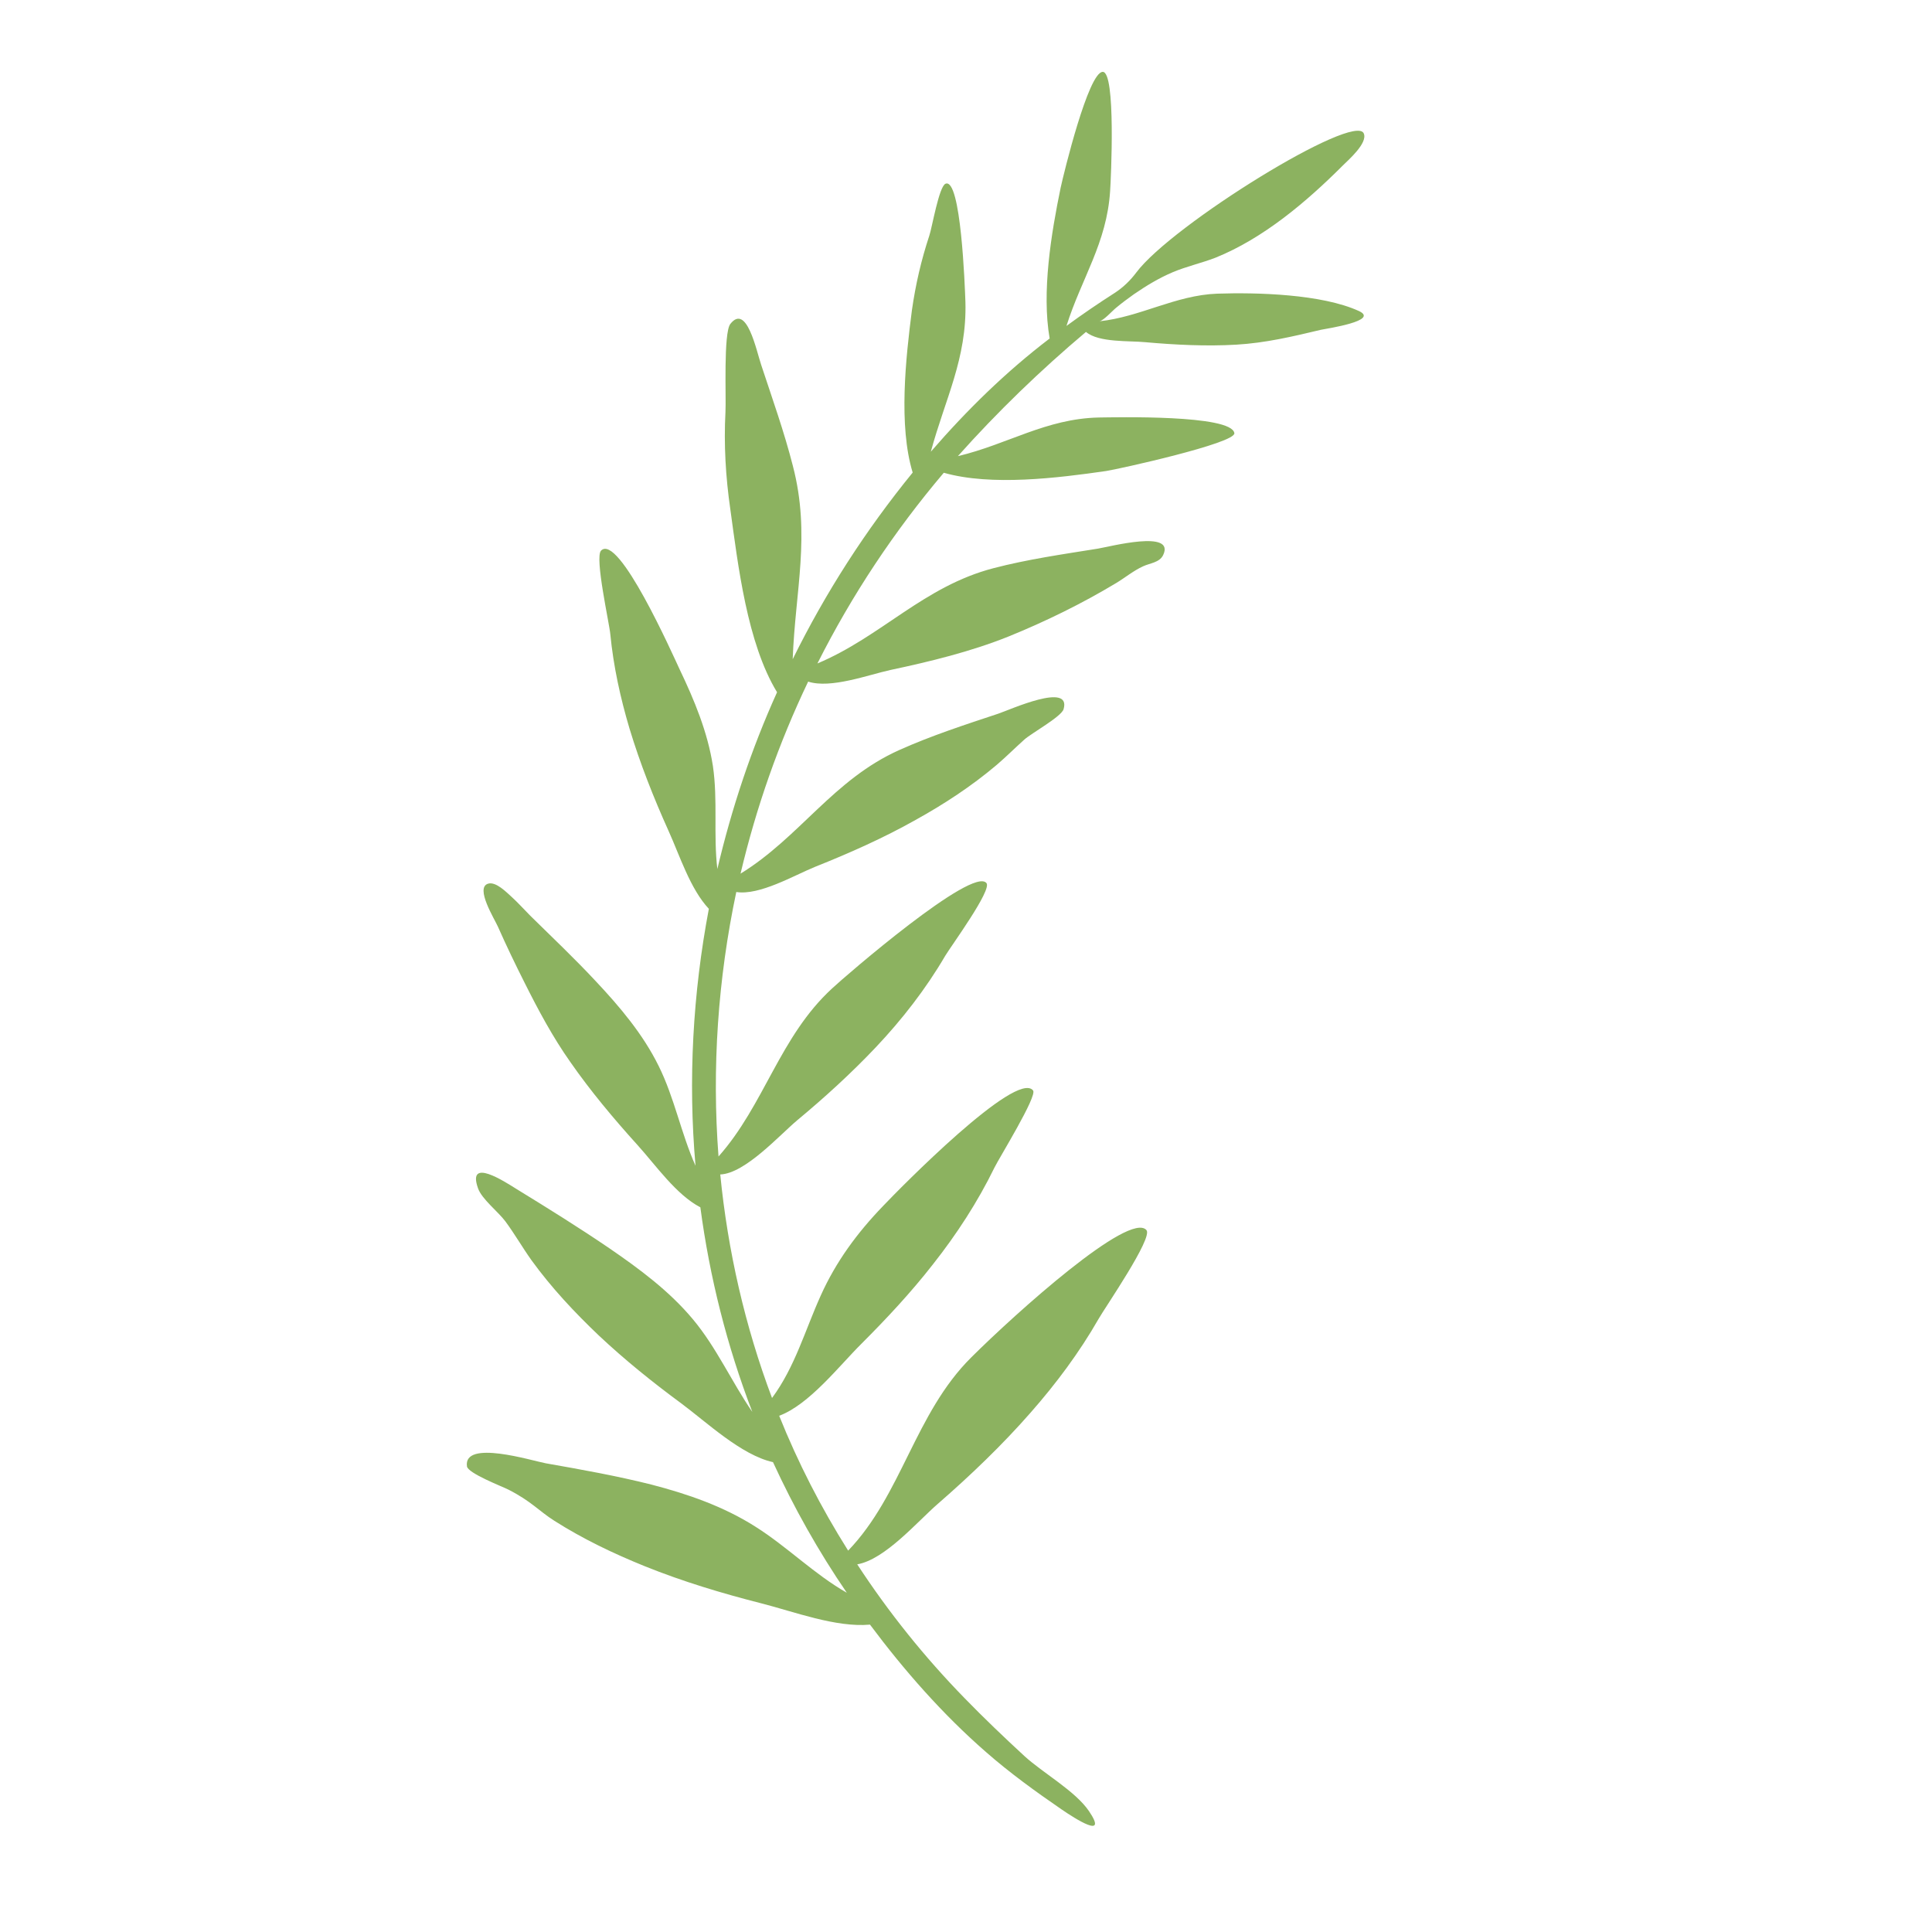 <?xml version="1.0" encoding="utf-8"?>
<!-- Generator: Adobe Illustrator 23.0.1, SVG Export Plug-In . SVG Version: 6.00 Build 0)  -->
<svg version="1.1" id="Layer_1" xmlns="http://www.w3.org/2000/svg" xmlns:xlink="http://www.w3.org/1999/xlink" x="0px" y="0px"
	 width="1000px" height="1000px" viewBox="0 0 1000 1000" style="enable-background:new 0 0 1000 1000;" xml:space="preserve">
<style type="text/css">
	.st0{fill:#8CB260;}
</style>
<path class="st0" d="M703.4,161c-19.2-8.8-52.8-9.7-73.4-9c-21.6,0.8-39.9,12.1-61,14.3c2.2-0.3,6.9-5.6,8.7-7c3-2.5,6.1-4.8,9.2-7
	c6.4-4.4,13-8.4,20.1-11.4c7.1-3,14.8-4.7,22.1-7.5c24.8-10,47.1-28.9,65.9-47.7c2.9-2.9,13-11.6,10.9-16.6
	c-4.5-11.3-99.3,47.2-117.8,72c-3,4-6.6,7.5-10.8,10.3c-8.6,5.5-17,11.2-25.3,17.3c7.8-24.7,20.9-42.9,22.6-69.9
	c0.4-5.7,3.1-62.1-3.9-61.6c-7.4,0.4-20,52.1-21.7,59.9c-4.9,23.7-9.9,54.1-5.7,78.1c-22.7,17.3-42.8,37-61.5,58.6
	c7.4-27.4,18.7-48.1,17.9-77.5c-0.3-8.1-2.3-64.5-10.3-61.2c-3.4,1.4-7,22.9-8.4,26.9c-4.2,12.7-7.1,25.3-9,38.6
	c-3.2,24.8-7,59.7,0.4,84c-24.3,29.8-45.1,62.1-62.1,96.6c1.3-35.5,9.4-64.3,0.1-100c-4.5-17.7-10.7-35-16.4-52.3
	c-2.5-7.4-7.5-32.1-16-21.2c-3.6,4.8-2.1,37.8-2.5,45.5c-0.9,16.8,0.1,33.7,2.5,50.3c4,29,8.7,69.4,24.2,94.8
	c-13.3,29.4-23.5,60.1-30.9,91.5c-2.1-17.7,0.3-35.6-2.3-53.3c-2.7-17.5-9.6-34.1-17.2-50c-3.8-8.1-31.6-70.7-40.7-61.5
	c-3.4,3.5,4.3,37.6,4.8,43.3c1.6,16.5,5.2,32.9,9.9,48.7c5.5,18.2,12.5,35.9,20.3,53.2c5.7,12.6,11.2,30,20.8,40.2
	c-8.3,43.8-10.8,88.7-6.9,133c-7.5-16.8-10.9-35.2-19.1-51.7c-8.1-16.4-20-30.5-32.5-43.8c-10.9-11.7-22.5-22.7-33.9-33.9
	c-3.2-3.2-6.2-6.6-9.6-9.7c-2.6-2.3-8.2-8.2-12.3-6.9c-6.8,2.1,3.4,18.3,5.1,22.2c4.3,9.7,9,19.5,13.8,29
	c7.1,14.2,14.6,28.2,23.7,41.1c10.5,15.1,22.5,29.4,34.8,43c9.4,10.4,20,25.7,32.5,32.2c4.8,36.1,13.8,71.9,26.9,105.9
	c-10.8-15.7-18.5-33.3-30.8-48c-12.2-14.6-27.6-26-43.2-36.7c-15.7-10.7-31.8-20.7-48.1-30.7c-6.1-3.8-25.6-16.6-19.9-0.4
	c1.9,5.6,10.5,12.2,14.2,17.2c4.8,6.5,8.8,13.5,13.5,20.1c10.3,14.2,22.2,26.9,34.8,38.9c13.4,12.6,27.8,24.2,42.6,35.1
	c13.1,9.7,31.2,26.9,47.6,30.5c10.8,23.5,23.5,46.1,38.2,67.6c-17-9.7-30.8-23.8-47.3-34.2c-16.5-10.5-35-16.9-53.9-21.8
	c-17.9-4.5-36.4-7.8-54.6-11c-7.1-1.3-42.8-12.5-40.8,1.6c0.5,3.6,18.5,10.5,21.4,12c12,6.1,15.7,11,23.9,16.2
	c14.8,9.4,30.5,16.9,46.8,23.5c19.6,7.9,39.9,14,60.3,19.2c16.9,4.3,38.6,12.6,56.2,11c17.7,23.7,37.7,46.5,60.1,66
	c12.2,10.7,25.6,20.4,39,29.6c7,4.8,24.4,16,14.3,1c-7.1-10.5-23.9-19.8-33.5-28.6c-10.5-9.7-20.9-19.6-30.9-29.9
	c-20.7-21.2-39.4-44.5-55.6-69.3c14.4-2.5,31.1-22.1,41.7-31.3c17-14.8,33.3-30.4,48.1-47.3c13.1-14.9,25.2-31.1,35.1-48.4
	c3.2-5.7,28.3-42,24.8-46c-8.7-10-67.6,42.9-90.7,65.9c-29.2,29-35.9,71.1-63.7,100C425,780.4,413,757,403.3,732.8
	c15.6-5.8,31.1-25.9,42.6-37.3c13-13,25.6-26.5,37-41.1c12.3-15.6,23.1-32.2,31.8-50c2.3-4.8,22.4-37.2,20-40
	c-8.6-10.7-68.9,50.6-77.7,59.9c-13.3,13.8-24.3,28.7-32.2,46.3c-8.1,17.9-13.3,36.9-25.2,53c-14-37.2-22.9-76.2-26.8-115.7
	c12.9-0.5,30.7-20.4,39.9-28.1c14.2-11.8,27.8-24.2,40.6-37.7c13.6-14.4,25.9-30.2,35.9-47.3c3.1-5.2,24.3-34.1,21.4-37.7
	c-7-9-73.1,48.1-79.9,54.5c-27.2,25-35,60.2-58.8,87c-3.5-45.8-0.3-92,9.2-136.9c12,1.9,29.9-8.6,40.7-13
	c17.8-7.1,35.4-14.9,52.1-24.3c14.8-8.2,29-17.5,42-28.5c4.9-4.2,9.5-8.8,14.3-13.1c3.5-3.2,19.1-11.8,20.3-15.7
	c4.2-14.3-27.8,0.3-33.8,2.3c-17.2,5.7-34.7,11.4-51.2,18.8c-34.2,15.3-51.5,45.1-82.2,64c8.1-34.3,19.8-67.6,35-99.4
	c11.6,3.8,31.1-3.5,42.5-6c20.7-4.4,41.6-9.5,61.1-17.3c19.2-7.8,38-17,55.8-27.7c4.5-2.7,9.1-6.5,14-8.7c3.4-1.6,8.4-1.9,10.3-5.7
	c6.6-13.5-27.7-4.4-33.9-3.4c-18.1,2.9-36.3,5.5-53.9,10.1c-36.1,9.4-58,35.4-91.1,49.3c17.8-35.4,39.8-68.5,65.4-98.7
	c24.6,7,59,2.7,84-0.9c6-0.9,67.2-14.4,66.4-19.6c-1.4-9.7-61.7-8.2-70.2-8.1c-27.3,0.6-47.2,13.9-72.9,20
	c20.4-22.9,42.9-44.6,66.3-64.3c6.6,5.6,22.5,4.5,30.5,5.3c15.7,1.4,31.6,2.2,47.3,1.3c15.2-0.9,29.1-4.2,43.8-7.7
	C687.1,170,714.1,166,703.4,161z"/>
</svg>
